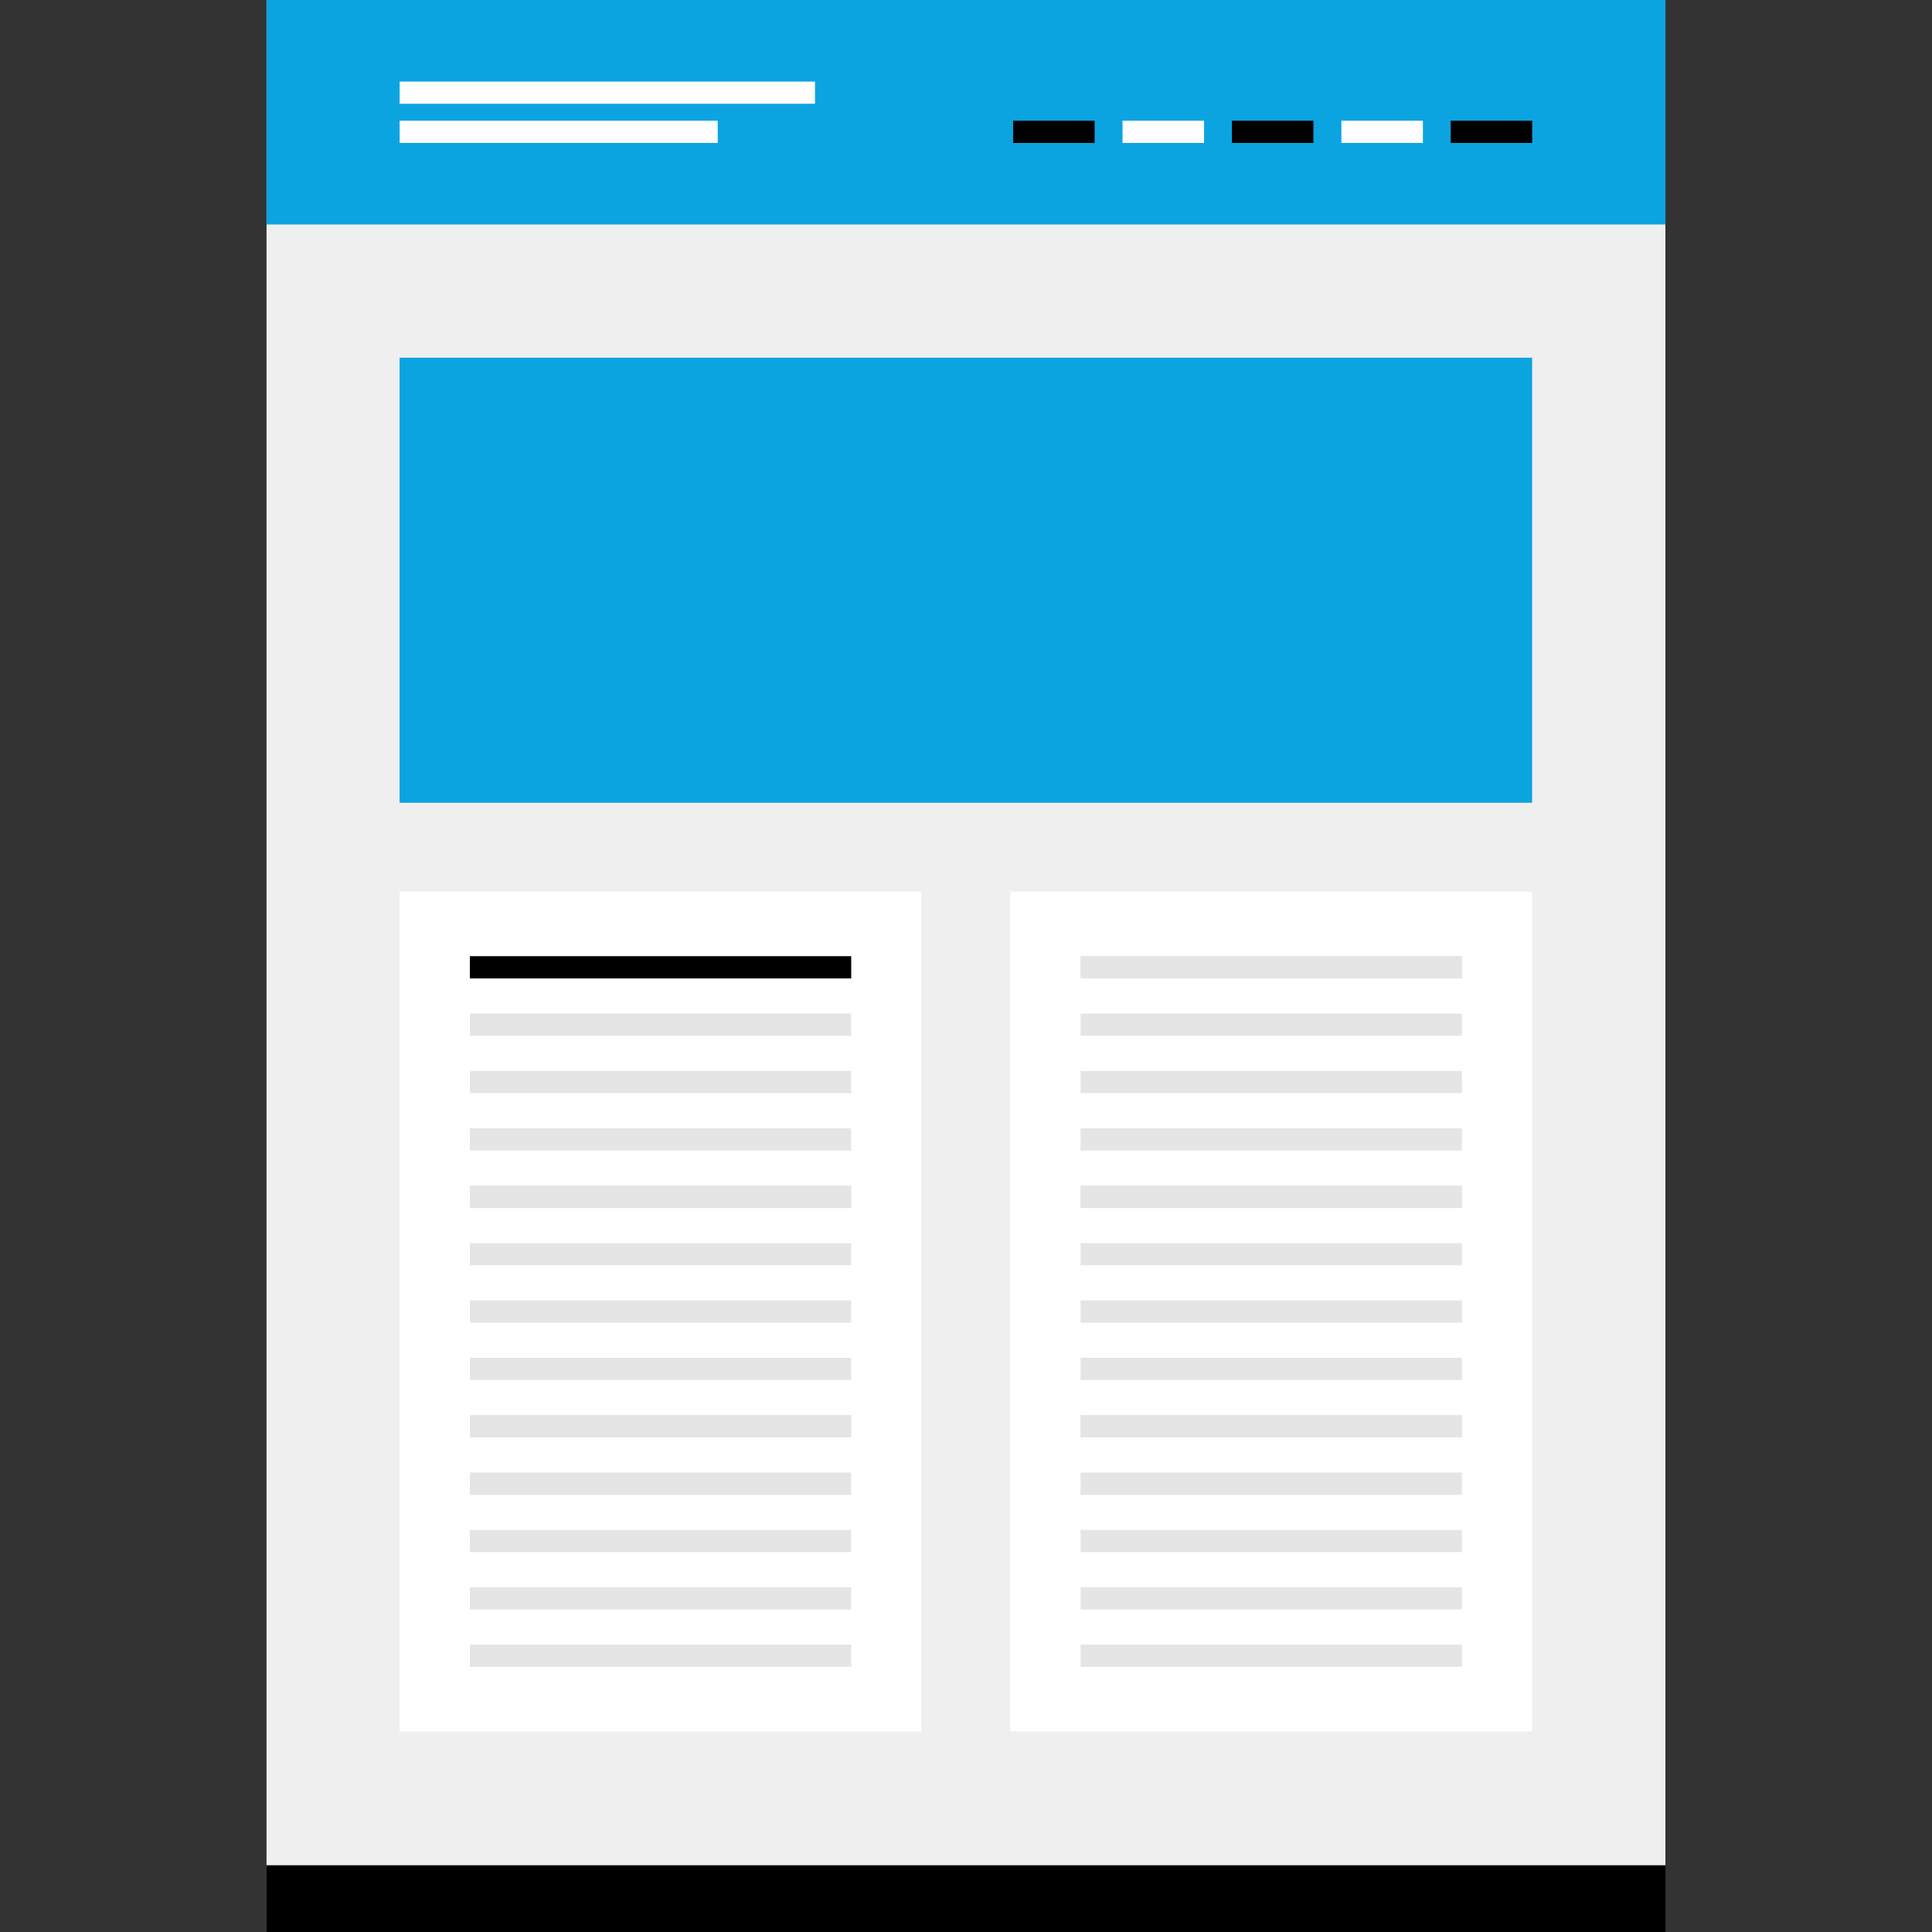 <?xml version="1.0" encoding="iso-8859-1"?>
<!-- Uploaded to: SVG Repo, www.svgrepo.com, Generator: SVG Repo Mixer Tools -->
<svg version="1.1" id="Layer_1" xmlns="http://www.w3.org/2000/svg" xmlns:xlink="http://www.w3.org/1999/xlink" 
	 viewBox="0 0 512.008 512.008" xml:space="preserve">
<rect x="0" y="0" width="512.008" height="512.008" fill="#333333" stroke="none"/>
<rect x="70.632" style="fill:#EFEFEF;" width="370.72" height="494.344"/>
<rect x="70.656" y="494.352" width="370.72" height="17.656"/>
<rect x="267.736" y="236.288" style="fill:#FFFFFF;" width="138.296" height="222.568"/>
<rect x="105.896" y="94.8" style="fill:#0BA4E0;" width="300.136" height="117.944"/>
<rect id="SVGCleanerId_0" x="286.36" y="253.408" style="fill:#E5E5E5;" width="101.056" height="5.888"/>
<g>
	<rect id="SVGCleanerId_0_1_" x="286.36" y="253.408" style="fill:#E5E5E5;" width="101.056" height="5.888"/>
</g>
<g>
	<rect x="286.36" y="268.616" style="fill:#E5E5E5;" width="101.056" height="5.888"/>
	<rect x="286.36" y="283.816" style="fill:#E5E5E5;" width="101.056" height="5.888"/>
	<rect x="286.36" y="299.04" style="fill:#E5E5E5;" width="101.056" height="5.888"/>
</g>
<rect id="SVGCleanerId_1" x="286.36" y="314.24" style="fill:#E5E5E5;" width="101.056" height="5.888"/>
<g>
	<rect id="SVGCleanerId_1_1_" x="286.36" y="314.24" style="fill:#E5E5E5;" width="101.056" height="5.888"/>
</g>
<g>
	<rect x="286.36" y="329.44" style="fill:#E5E5E5;" width="101.056" height="5.888"/>
	<rect x="286.36" y="344.64" style="fill:#E5E5E5;" width="101.056" height="5.888"/>
	<rect x="286.36" y="359.832" style="fill:#E5E5E5;" width="101.056" height="5.888"/>
</g>
<rect id="SVGCleanerId_2" x="286.36" y="375.032" style="fill:#E5E5E5;" width="101.056" height="5.888"/>
<g>
	<rect id="SVGCleanerId_2_1_" x="286.36" y="375.032" style="fill:#E5E5E5;" width="101.056" height="5.888"/>
</g>
<g>
	<rect x="286.36" y="390.24" style="fill:#E5E5E5;" width="101.056" height="5.888"/>
	<rect x="286.36" y="405.44" style="fill:#E5E5E5;" width="101.056" height="5.888"/>
	<rect x="286.36" y="420.648" style="fill:#E5E5E5;" width="101.056" height="5.888"/>
	<rect x="286.36" y="435.84" style="fill:#E5E5E5;" width="101.056" height="5.888"/>
</g>
<rect x="105.896" y="236.288" style="fill:#FFFFFF;" width="138.296" height="222.568"/>
<rect x="124.52" y="253.408" style="fill:#E5E5E5;" width="101.056" height="5.888"/>
<rect x="124.52" y="253.408" width="101.056" height="5.888"/>
<g>
	<polyline style="fill:#E5E5E5;" points="124.52,274.496 124.52,268.616 225.576,268.616 225.576,274.496 	"/>
	<rect x="124.52" y="283.816" style="fill:#E5E5E5;" width="101.056" height="5.888"/>
	<rect x="124.52" y="299.04" style="fill:#E5E5E5;" width="101.056" height="5.888"/>
</g>
<rect id="SVGCleanerId_3" x="124.52" y="314.24" style="fill:#E5E5E5;" width="101.056" height="5.888"/>
<g>
	<rect id="SVGCleanerId_3_1_" x="124.52" y="314.24" style="fill:#E5E5E5;" width="101.056" height="5.888"/>
</g>
<g>
	<rect x="124.52" y="329.44" style="fill:#E5E5E5;" width="101.056" height="5.888"/>
	<rect x="124.52" y="344.64" style="fill:#E5E5E5;" width="101.056" height="5.888"/>
	<rect x="124.52" y="359.832" style="fill:#E5E5E5;" width="101.056" height="5.888"/>
</g>
<rect id="SVGCleanerId_4" x="124.52" y="375.032" style="fill:#E5E5E5;" width="101.056" height="5.888"/>
<g>
	<rect id="SVGCleanerId_4_1_" x="124.52" y="375.032" style="fill:#E5E5E5;" width="101.056" height="5.888"/>
</g>
<g>
	<rect x="124.52" y="390.24" style="fill:#E5E5E5;" width="101.056" height="5.888"/>
	<rect x="124.52" y="405.44" style="fill:#E5E5E5;" width="101.056" height="5.888"/>
	<rect x="124.52" y="420.648" style="fill:#E5E5E5;" width="101.056" height="5.888"/>
	<rect x="124.52" y="435.84" style="fill:#E5E5E5;" width="101.056" height="5.888"/>
</g>
<rect x="70.64" style="fill:#0BA4E0;" width="370.72" height="59.488"/>
<g>
	<rect x="105.912" y="21.616" style="fill:#FFFFFF;" width="110.072" height="5.888"/>
	<rect x="105.912" y="31.992" style="fill:#FFFFFF;" width="84.296" height="5.888"/>
</g>
<rect x="268.488" y="31.992" width="21.6" height="5.888"/>
<rect x="297.488" y="31.992" style="fill:#FFFFFF;" width="21.6" height="5.888"/>
<rect x="326.472" y="31.992" width="21.6" height="5.888"/>
<rect x="355.488" y="31.992" style="fill:#FFFFFF;" width="21.6" height="5.888"/>
<rect x="384.448" y="31.992" width="21.6" height="5.888"/>
</svg>